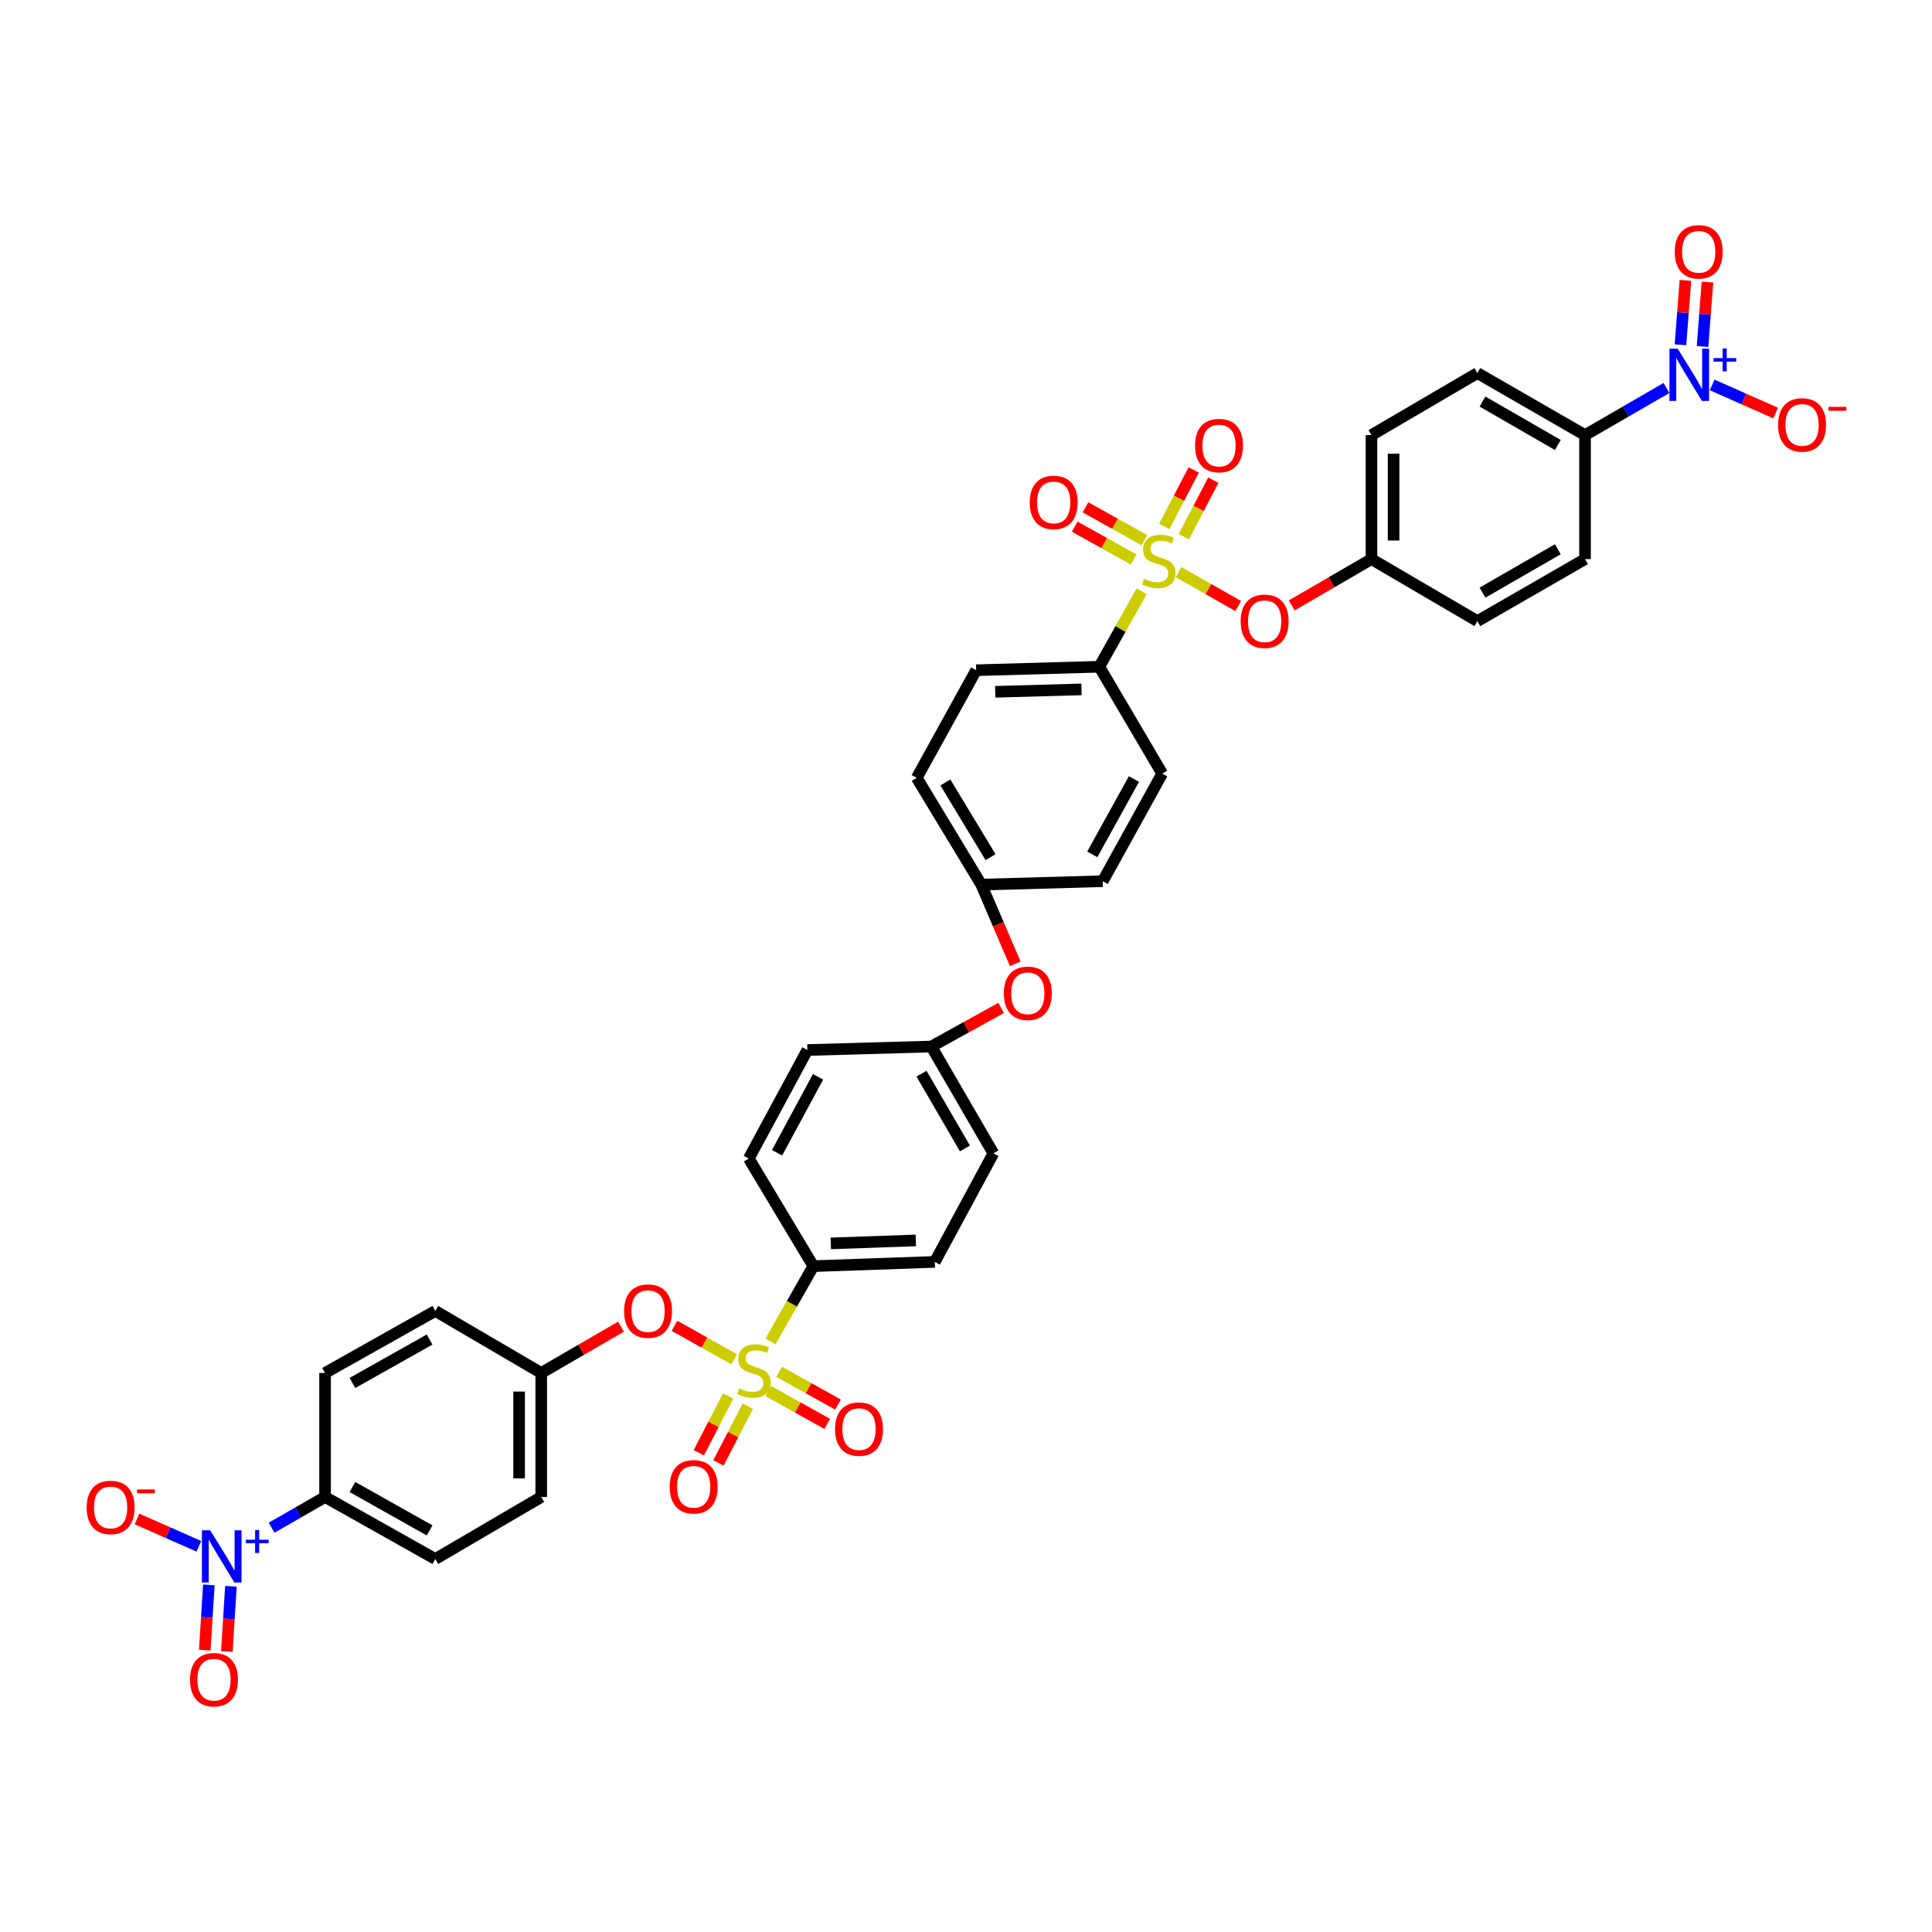 <?xml version='1.0' encoding='iso-8859-1'?>
<svg version='1.1' baseProfile='full'
              xmlns='http://www.w3.org/2000/svg'
                      xmlns:rdkit='http://www.rdkit.org/xml'
                      xmlns:xlink='http://www.w3.org/1999/xlink'
                  xml:space='preserve'
width='1000px' height='1000px' viewBox='0 0 1000 1000'>
<!-- END OF HEADER -->
<rect style='opacity:1.0;fill:#FFFFFF;stroke:none' width='1000' height='1000' x='0' y='0'> </rect>
<path class='bond-3' d='M 380.009,703.57 L 364.563,694.9' style='fill:none;fill-rule:evenodd;stroke:#CCCC00;stroke-width:6px;stroke-linecap:butt;stroke-linejoin:miter;stroke-opacity:1' />
<path class='bond-3' d='M 364.563,694.9 L 349.116,686.23' style='fill:none;fill-rule:evenodd;stroke:#FF0000;stroke-width:6px;stroke-linecap:butt;stroke-linejoin:miter;stroke-opacity:1' />
<path class='bond-5' d='M 398.81,694.288 L 409.904,674.825' style='fill:none;fill-rule:evenodd;stroke:#CCCC00;stroke-width:6px;stroke-linecap:butt;stroke-linejoin:miter;stroke-opacity:1' />
<path class='bond-5' d='M 409.904,674.825 L 420.997,655.362' style='fill:none;fill-rule:evenodd;stroke:#000000;stroke-width:6px;stroke-linecap:butt;stroke-linejoin:miter;stroke-opacity:1' />
<path class='bond-10' d='M 397.678,720.014 L 412.92,728.511' style='fill:none;fill-rule:evenodd;stroke:#CCCC00;stroke-width:6px;stroke-linecap:butt;stroke-linejoin:miter;stroke-opacity:1' />
<path class='bond-10' d='M 412.92,728.511 L 428.161,737.009' style='fill:none;fill-rule:evenodd;stroke:#FF0000;stroke-width:6px;stroke-linecap:butt;stroke-linejoin:miter;stroke-opacity:1' />
<path class='bond-10' d='M 403.254,710.012 L 418.496,718.51' style='fill:none;fill-rule:evenodd;stroke:#CCCC00;stroke-width:6px;stroke-linecap:butt;stroke-linejoin:miter;stroke-opacity:1' />
<path class='bond-10' d='M 418.496,718.51 L 433.737,727.007' style='fill:none;fill-rule:evenodd;stroke:#FF0000;stroke-width:6px;stroke-linecap:butt;stroke-linejoin:miter;stroke-opacity:1' />
<path class='bond-11' d='M 376.919,722.572 L 369.306,737.251' style='fill:none;fill-rule:evenodd;stroke:#CCCC00;stroke-width:6px;stroke-linecap:butt;stroke-linejoin:miter;stroke-opacity:1' />
<path class='bond-11' d='M 369.306,737.251 L 361.693,751.929' style='fill:none;fill-rule:evenodd;stroke:#FF0000;stroke-width:6px;stroke-linecap:butt;stroke-linejoin:miter;stroke-opacity:1' />
<path class='bond-11' d='M 387.084,727.845 L 379.471,742.523' style='fill:none;fill-rule:evenodd;stroke:#CCCC00;stroke-width:6px;stroke-linecap:butt;stroke-linejoin:miter;stroke-opacity:1' />
<path class='bond-11' d='M 379.471,742.523 L 371.858,757.202' style='fill:none;fill-rule:evenodd;stroke:#FF0000;stroke-width:6px;stroke-linecap:butt;stroke-linejoin:miter;stroke-opacity:1' />
<path class='bond-0' d='M 590.914,306.056 L 579.961,325.583' style='fill:none;fill-rule:evenodd;stroke:#CCCC00;stroke-width:6px;stroke-linecap:butt;stroke-linejoin:miter;stroke-opacity:1' />
<path class='bond-0' d='M 579.961,325.583 L 569.008,345.11' style='fill:none;fill-rule:evenodd;stroke:#000000;stroke-width:6px;stroke-linecap:butt;stroke-linejoin:miter;stroke-opacity:1' />
<path class='bond-4' d='M 610.001,296.116 L 625.443,304.907' style='fill:none;fill-rule:evenodd;stroke:#CCCC00;stroke-width:6px;stroke-linecap:butt;stroke-linejoin:miter;stroke-opacity:1' />
<path class='bond-4' d='M 625.443,304.907 L 640.885,313.697' style='fill:none;fill-rule:evenodd;stroke:#FF0000;stroke-width:6px;stroke-linecap:butt;stroke-linejoin:miter;stroke-opacity:1' />
<path class='bond-9' d='M 592.327,279.586 L 577.085,271.089' style='fill:none;fill-rule:evenodd;stroke:#CCCC00;stroke-width:6px;stroke-linecap:butt;stroke-linejoin:miter;stroke-opacity:1' />
<path class='bond-9' d='M 577.085,271.089 L 561.844,262.592' style='fill:none;fill-rule:evenodd;stroke:#FF0000;stroke-width:6px;stroke-linecap:butt;stroke-linejoin:miter;stroke-opacity:1' />
<path class='bond-9' d='M 586.751,289.588 L 571.509,281.091' style='fill:none;fill-rule:evenodd;stroke:#CCCC00;stroke-width:6px;stroke-linecap:butt;stroke-linejoin:miter;stroke-opacity:1' />
<path class='bond-9' d='M 571.509,281.091 L 556.268,272.594' style='fill:none;fill-rule:evenodd;stroke:#FF0000;stroke-width:6px;stroke-linecap:butt;stroke-linejoin:miter;stroke-opacity:1' />
<path class='bond-12' d='M 612.753,277.778 L 620.389,263.16' style='fill:none;fill-rule:evenodd;stroke:#CCCC00;stroke-width:6px;stroke-linecap:butt;stroke-linejoin:miter;stroke-opacity:1' />
<path class='bond-12' d='M 620.389,263.16 L 628.025,248.543' style='fill:none;fill-rule:evenodd;stroke:#FF0000;stroke-width:6px;stroke-linecap:butt;stroke-linejoin:miter;stroke-opacity:1' />
<path class='bond-12' d='M 602.604,272.476 L 610.239,257.858' style='fill:none;fill-rule:evenodd;stroke:#CCCC00;stroke-width:6px;stroke-linecap:butt;stroke-linejoin:miter;stroke-opacity:1' />
<path class='bond-12' d='M 610.239,257.858 L 617.875,243.241' style='fill:none;fill-rule:evenodd;stroke:#FF0000;stroke-width:6px;stroke-linecap:butt;stroke-linejoin:miter;stroke-opacity:1' />
<path class='bond-1' d='M 140.59,790.746 L 154.422,782.793' style='fill:none;fill-rule:evenodd;stroke:#0000FF;stroke-width:6px;stroke-linecap:butt;stroke-linejoin:miter;stroke-opacity:1' />
<path class='bond-1' d='M 154.422,782.793 L 168.255,774.84' style='fill:none;fill-rule:evenodd;stroke:#000000;stroke-width:6px;stroke-linecap:butt;stroke-linejoin:miter;stroke-opacity:1' />
<path class='bond-14' d='M 102.946,800.369 L 86.929,793.29' style='fill:none;fill-rule:evenodd;stroke:#0000FF;stroke-width:6px;stroke-linecap:butt;stroke-linejoin:miter;stroke-opacity:1' />
<path class='bond-14' d='M 86.929,793.29 L 70.911,786.212' style='fill:none;fill-rule:evenodd;stroke:#FF0000;stroke-width:6px;stroke-linecap:butt;stroke-linejoin:miter;stroke-opacity:1' />
<path class='bond-15' d='M 108.102,820.342 L 107.041,837.218' style='fill:none;fill-rule:evenodd;stroke:#0000FF;stroke-width:6px;stroke-linecap:butt;stroke-linejoin:miter;stroke-opacity:1' />
<path class='bond-15' d='M 107.041,837.218 L 105.98,854.094' style='fill:none;fill-rule:evenodd;stroke:#FF0000;stroke-width:6px;stroke-linecap:butt;stroke-linejoin:miter;stroke-opacity:1' />
<path class='bond-15' d='M 119.531,821.06 L 118.47,837.936' style='fill:none;fill-rule:evenodd;stroke:#0000FF;stroke-width:6px;stroke-linecap:butt;stroke-linejoin:miter;stroke-opacity:1' />
<path class='bond-15' d='M 118.47,837.936 L 117.409,854.812' style='fill:none;fill-rule:evenodd;stroke:#FF0000;stroke-width:6px;stroke-linecap:butt;stroke-linejoin:miter;stroke-opacity:1' />
<path class='bond-2' d='M 862.554,200.827 L 841.481,213.02' style='fill:none;fill-rule:evenodd;stroke:#0000FF;stroke-width:6px;stroke-linecap:butt;stroke-linejoin:miter;stroke-opacity:1' />
<path class='bond-2' d='M 841.481,213.02 L 820.408,225.212' style='fill:none;fill-rule:evenodd;stroke:#000000;stroke-width:6px;stroke-linecap:butt;stroke-linejoin:miter;stroke-opacity:1' />
<path class='bond-13' d='M 886.206,199.24 L 902.638,206.517' style='fill:none;fill-rule:evenodd;stroke:#0000FF;stroke-width:6px;stroke-linecap:butt;stroke-linejoin:miter;stroke-opacity:1' />
<path class='bond-13' d='M 902.638,206.517 L 919.07,213.793' style='fill:none;fill-rule:evenodd;stroke:#FF0000;stroke-width:6px;stroke-linecap:butt;stroke-linejoin:miter;stroke-opacity:1' />
<path class='bond-16' d='M 881.228,179.323 L 882.505,162.664' style='fill:none;fill-rule:evenodd;stroke:#0000FF;stroke-width:6px;stroke-linecap:butt;stroke-linejoin:miter;stroke-opacity:1' />
<path class='bond-16' d='M 882.505,162.664 L 883.782,146.006' style='fill:none;fill-rule:evenodd;stroke:#FF0000;stroke-width:6px;stroke-linecap:butt;stroke-linejoin:miter;stroke-opacity:1' />
<path class='bond-16' d='M 869.81,178.448 L 871.088,161.789' style='fill:none;fill-rule:evenodd;stroke:#0000FF;stroke-width:6px;stroke-linecap:butt;stroke-linejoin:miter;stroke-opacity:1' />
<path class='bond-16' d='M 871.088,161.789 L 872.365,145.131' style='fill:none;fill-rule:evenodd;stroke:#FF0000;stroke-width:6px;stroke-linecap:butt;stroke-linejoin:miter;stroke-opacity:1' />
<path class='bond-27' d='M 321.43,686.678 L 300.784,698.661' style='fill:none;fill-rule:evenodd;stroke:#FF0000;stroke-width:6px;stroke-linecap:butt;stroke-linejoin:miter;stroke-opacity:1' />
<path class='bond-27' d='M 300.784,698.661 L 280.138,710.645' style='fill:none;fill-rule:evenodd;stroke:#000000;stroke-width:6px;stroke-linecap:butt;stroke-linejoin:miter;stroke-opacity:1' />
<path class='bond-26' d='M 668.576,313.361 L 689.222,301.378' style='fill:none;fill-rule:evenodd;stroke:#FF0000;stroke-width:6px;stroke-linecap:butt;stroke-linejoin:miter;stroke-opacity:1' />
<path class='bond-26' d='M 689.222,301.378 L 709.867,289.395' style='fill:none;fill-rule:evenodd;stroke:#000000;stroke-width:6px;stroke-linecap:butt;stroke-linejoin:miter;stroke-opacity:1' />
<path class='bond-19' d='M 420.997,655.362 L 483.857,653.148' style='fill:none;fill-rule:evenodd;stroke:#000000;stroke-width:6px;stroke-linecap:butt;stroke-linejoin:miter;stroke-opacity:1' />
<path class='bond-19' d='M 430.023,643.586 L 474.025,642.036' style='fill:none;fill-rule:evenodd;stroke:#000000;stroke-width:6px;stroke-linecap:butt;stroke-linejoin:miter;stroke-opacity:1' />
<path class='bond-21' d='M 420.997,655.362 L 387.58,599.659' style='fill:none;fill-rule:evenodd;stroke:#000000;stroke-width:6px;stroke-linecap:butt;stroke-linejoin:miter;stroke-opacity:1' />
<path class='bond-6' d='M 569.008,345.11 L 505.251,346.904' style='fill:none;fill-rule:evenodd;stroke:#000000;stroke-width:6px;stroke-linecap:butt;stroke-linejoin:miter;stroke-opacity:1' />
<path class='bond-6' d='M 559.766,356.826 L 515.137,358.082' style='fill:none;fill-rule:evenodd;stroke:#000000;stroke-width:6px;stroke-linecap:butt;stroke-linejoin:miter;stroke-opacity:1' />
<path class='bond-40' d='M 569.008,345.11 L 601.554,400.406' style='fill:none;fill-rule:evenodd;stroke:#000000;stroke-width:6px;stroke-linecap:butt;stroke-linejoin:miter;stroke-opacity:1' />
<path class='bond-7' d='M 168.255,774.84 L 225.313,806.935' style='fill:none;fill-rule:evenodd;stroke:#000000;stroke-width:6px;stroke-linecap:butt;stroke-linejoin:miter;stroke-opacity:1' />
<path class='bond-7' d='M 182.428,769.674 L 222.368,792.14' style='fill:none;fill-rule:evenodd;stroke:#000000;stroke-width:6px;stroke-linecap:butt;stroke-linejoin:miter;stroke-opacity:1' />
<path class='bond-39' d='M 168.255,774.84 L 168.255,710.645' style='fill:none;fill-rule:evenodd;stroke:#000000;stroke-width:6px;stroke-linecap:butt;stroke-linejoin:miter;stroke-opacity:1' />
<path class='bond-8' d='M 820.408,225.212 L 764.692,193.105' style='fill:none;fill-rule:evenodd;stroke:#000000;stroke-width:6px;stroke-linecap:butt;stroke-linejoin:miter;stroke-opacity:1' />
<path class='bond-8' d='M 806.333,230.318 L 767.332,207.842' style='fill:none;fill-rule:evenodd;stroke:#000000;stroke-width:6px;stroke-linecap:butt;stroke-linejoin:miter;stroke-opacity:1' />
<path class='bond-41' d='M 820.408,225.212 L 820.408,289.395' style='fill:none;fill-rule:evenodd;stroke:#000000;stroke-width:6px;stroke-linecap:butt;stroke-linejoin:miter;stroke-opacity:1' />
<path class='bond-17' d='M 518.158,521.711 L 500.11,531.698' style='fill:none;fill-rule:evenodd;stroke:#FF0000;stroke-width:6px;stroke-linecap:butt;stroke-linejoin:miter;stroke-opacity:1' />
<path class='bond-17' d='M 500.11,531.698 L 482.063,541.685' style='fill:none;fill-rule:evenodd;stroke:#000000;stroke-width:6px;stroke-linecap:butt;stroke-linejoin:miter;stroke-opacity:1' />
<path class='bond-28' d='M 525.482,498.864 L 516.706,478.374' style='fill:none;fill-rule:evenodd;stroke:#FF0000;stroke-width:6px;stroke-linecap:butt;stroke-linejoin:miter;stroke-opacity:1' />
<path class='bond-28' d='M 516.706,478.374 L 507.929,457.883' style='fill:none;fill-rule:evenodd;stroke:#000000;stroke-width:6px;stroke-linecap:butt;stroke-linejoin:miter;stroke-opacity:1' />
<path class='bond-18' d='M 505.251,346.904 L 474.499,402.62' style='fill:none;fill-rule:evenodd;stroke:#000000;stroke-width:6px;stroke-linecap:butt;stroke-linejoin:miter;stroke-opacity:1' />
<path class='bond-34' d='M 483.857,653.148 L 514.17,596.981' style='fill:none;fill-rule:evenodd;stroke:#000000;stroke-width:6px;stroke-linecap:butt;stroke-linejoin:miter;stroke-opacity:1' />
<path class='bond-20' d='M 601.554,400.406 L 570.776,456.108' style='fill:none;fill-rule:evenodd;stroke:#000000;stroke-width:6px;stroke-linecap:butt;stroke-linejoin:miter;stroke-opacity:1' />
<path class='bond-20' d='M 586.915,403.223 L 565.37,442.215' style='fill:none;fill-rule:evenodd;stroke:#000000;stroke-width:6px;stroke-linecap:butt;stroke-linejoin:miter;stroke-opacity:1' />
<path class='bond-35' d='M 387.58,599.659 L 417.893,543.492' style='fill:none;fill-rule:evenodd;stroke:#000000;stroke-width:6px;stroke-linecap:butt;stroke-linejoin:miter;stroke-opacity:1' />
<path class='bond-35' d='M 402.204,596.673 L 423.423,557.356' style='fill:none;fill-rule:evenodd;stroke:#000000;stroke-width:6px;stroke-linecap:butt;stroke-linejoin:miter;stroke-opacity:1' />
<path class='bond-22' d='M 820.408,289.395 L 764.692,321.489' style='fill:none;fill-rule:evenodd;stroke:#000000;stroke-width:6px;stroke-linecap:butt;stroke-linejoin:miter;stroke-opacity:1' />
<path class='bond-22' d='M 806.335,284.287 L 767.334,306.753' style='fill:none;fill-rule:evenodd;stroke:#000000;stroke-width:6px;stroke-linecap:butt;stroke-linejoin:miter;stroke-opacity:1' />
<path class='bond-23' d='M 168.255,710.645 L 225.313,678.55' style='fill:none;fill-rule:evenodd;stroke:#000000;stroke-width:6px;stroke-linecap:butt;stroke-linejoin:miter;stroke-opacity:1' />
<path class='bond-23' d='M 182.428,715.811 L 222.368,693.345' style='fill:none;fill-rule:evenodd;stroke:#000000;stroke-width:6px;stroke-linecap:butt;stroke-linejoin:miter;stroke-opacity:1' />
<path class='bond-24' d='M 764.692,193.105 L 709.867,225.212' style='fill:none;fill-rule:evenodd;stroke:#000000;stroke-width:6px;stroke-linecap:butt;stroke-linejoin:miter;stroke-opacity:1' />
<path class='bond-25' d='M 225.313,806.935 L 280.138,774.84' style='fill:none;fill-rule:evenodd;stroke:#000000;stroke-width:6px;stroke-linecap:butt;stroke-linejoin:miter;stroke-opacity:1' />
<path class='bond-30' d='M 709.867,289.395 L 764.692,321.489' style='fill:none;fill-rule:evenodd;stroke:#000000;stroke-width:6px;stroke-linecap:butt;stroke-linejoin:miter;stroke-opacity:1' />
<path class='bond-32' d='M 709.867,289.395 L 709.867,225.212' style='fill:none;fill-rule:evenodd;stroke:#000000;stroke-width:6px;stroke-linecap:butt;stroke-linejoin:miter;stroke-opacity:1' />
<path class='bond-32' d='M 721.318,279.767 L 721.318,234.84' style='fill:none;fill-rule:evenodd;stroke:#000000;stroke-width:6px;stroke-linecap:butt;stroke-linejoin:miter;stroke-opacity:1' />
<path class='bond-31' d='M 280.138,710.645 L 225.313,678.55' style='fill:none;fill-rule:evenodd;stroke:#000000;stroke-width:6px;stroke-linecap:butt;stroke-linejoin:miter;stroke-opacity:1' />
<path class='bond-33' d='M 280.138,710.645 L 280.138,774.84' style='fill:none;fill-rule:evenodd;stroke:#000000;stroke-width:6px;stroke-linecap:butt;stroke-linejoin:miter;stroke-opacity:1' />
<path class='bond-33' d='M 268.687,720.274 L 268.687,765.211' style='fill:none;fill-rule:evenodd;stroke:#000000;stroke-width:6px;stroke-linecap:butt;stroke-linejoin:miter;stroke-opacity:1' />
<path class='bond-36' d='M 507.929,457.883 L 570.776,456.108' style='fill:none;fill-rule:evenodd;stroke:#000000;stroke-width:6px;stroke-linecap:butt;stroke-linejoin:miter;stroke-opacity:1' />
<path class='bond-37' d='M 507.929,457.883 L 474.499,402.62' style='fill:none;fill-rule:evenodd;stroke:#000000;stroke-width:6px;stroke-linecap:butt;stroke-linejoin:miter;stroke-opacity:1' />
<path class='bond-37' d='M 512.713,443.667 L 489.311,404.982' style='fill:none;fill-rule:evenodd;stroke:#000000;stroke-width:6px;stroke-linecap:butt;stroke-linejoin:miter;stroke-opacity:1' />
<path class='bond-29' d='M 482.063,541.685 L 417.893,543.492' style='fill:none;fill-rule:evenodd;stroke:#000000;stroke-width:6px;stroke-linecap:butt;stroke-linejoin:miter;stroke-opacity:1' />
<path class='bond-38' d='M 482.063,541.685 L 514.17,596.981' style='fill:none;fill-rule:evenodd;stroke:#000000;stroke-width:6px;stroke-linecap:butt;stroke-linejoin:miter;stroke-opacity:1' />
<path class='bond-38' d='M 476.976,555.73 L 499.452,594.437' style='fill:none;fill-rule:evenodd;stroke:#000000;stroke-width:6px;stroke-linecap:butt;stroke-linejoin:miter;stroke-opacity:1' />
<path  class='atom-0' d='M 382.611 718.59
Q 382.917 718.705, 384.176 719.239
Q 385.436 719.774, 386.81 720.117
Q 388.222 720.422, 389.596 720.422
Q 392.154 720.422, 393.642 719.201
Q 395.131 717.941, 395.131 715.766
Q 395.131 714.277, 394.368 713.361
Q 393.642 712.445, 392.497 711.949
Q 391.352 711.453, 389.444 710.88
Q 387.039 710.155, 385.589 709.468
Q 384.176 708.781, 383.146 707.33
Q 382.153 705.88, 382.153 703.437
Q 382.153 700.04, 384.443 697.94
Q 386.772 695.841, 391.352 695.841
Q 394.482 695.841, 398.032 697.33
L 397.154 700.269
Q 393.91 698.933, 391.467 698.933
Q 388.833 698.933, 387.382 700.04
Q 385.932 701.108, 385.97 702.979
Q 385.97 704.429, 386.695 705.307
Q 387.459 706.185, 388.528 706.681
Q 389.635 707.177, 391.467 707.75
Q 393.91 708.513, 395.36 709.277
Q 396.81 710.04, 397.841 711.605
Q 398.91 713.132, 398.91 715.766
Q 398.91 719.506, 396.391 721.529
Q 393.91 723.514, 389.749 723.514
Q 387.344 723.514, 385.512 722.98
Q 383.718 722.484, 381.581 721.606
L 382.611 718.59
' fill='#CCCC00'/>
<path  class='atom-1' d='M 592.126 299.561
Q 592.431 299.675, 593.691 300.21
Q 594.951 300.744, 596.325 301.088
Q 597.737 301.393, 599.111 301.393
Q 601.668 301.393, 603.157 300.172
Q 604.646 298.912, 604.646 296.736
Q 604.646 295.248, 603.882 294.332
Q 603.157 293.415, 602.012 292.919
Q 600.867 292.423, 598.958 291.85
Q 596.554 291.125, 595.103 290.438
Q 593.691 289.751, 592.66 288.301
Q 591.668 286.85, 591.668 284.407
Q 591.668 281.01, 593.958 278.911
Q 596.287 276.812, 600.867 276.812
Q 603.997 276.812, 607.547 278.3
L 606.669 281.239
Q 603.424 279.903, 600.981 279.903
Q 598.348 279.903, 596.897 281.01
Q 595.447 282.079, 595.485 283.949
Q 595.485 285.4, 596.21 286.278
Q 596.974 287.156, 598.042 287.652
Q 599.149 288.148, 600.981 288.721
Q 603.424 289.484, 604.875 290.247
Q 606.325 291.011, 607.356 292.576
Q 608.425 294.103, 608.425 296.736
Q 608.425 300.477, 605.905 302.5
Q 603.424 304.485, 599.264 304.485
Q 596.859 304.485, 595.027 303.95
Q 593.233 303.454, 591.095 302.576
L 592.126 299.561
' fill='#CCCC00'/>
<path  class='atom-2' d='M 108.793 792.08
L 117.648 806.394
Q 118.526 807.806, 119.939 810.364
Q 121.351 812.921, 121.427 813.074
L 121.427 792.08
L 125.015 792.08
L 125.015 819.104
L 121.313 819.104
L 111.808 803.455
Q 110.701 801.623, 109.518 799.523
Q 108.373 797.424, 108.03 796.775
L 108.03 819.104
L 104.518 819.104
L 104.518 792.08
L 108.793 792.08
' fill='#0000FF'/>
<path  class='atom-2' d='M 127.282 796.951
L 132.044 796.951
L 132.044 791.938
L 134.16 791.938
L 134.16 796.951
L 139.047 796.951
L 139.047 798.765
L 134.16 798.765
L 134.16 803.804
L 132.044 803.804
L 132.044 798.765
L 127.282 798.765
L 127.282 796.951
' fill='#0000FF'/>
<path  class='atom-3' d='M 868.387 180.483
L 877.243 194.797
Q 878.121 196.209, 879.533 198.767
Q 880.945 201.324, 881.021 201.477
L 881.021 180.483
L 884.609 180.483
L 884.609 207.508
L 880.907 207.508
L 871.403 191.858
Q 870.296 190.026, 869.112 187.927
Q 867.967 185.827, 867.624 185.178
L 867.624 207.508
L 864.112 207.508
L 864.112 180.483
L 868.387 180.483
' fill='#0000FF'/>
<path  class='atom-3' d='M 886.877 185.355
L 891.638 185.355
L 891.638 180.341
L 893.754 180.341
L 893.754 185.355
L 898.641 185.355
L 898.641 187.168
L 893.754 187.168
L 893.754 192.207
L 891.638 192.207
L 891.638 187.168
L 886.877 187.168
L 886.877 185.355
' fill='#0000FF'/>
<path  class='atom-4' d='M 323.028 678.626
Q 323.028 672.137, 326.234 668.511
Q 329.441 664.885, 335.433 664.885
Q 341.426 664.885, 344.632 668.511
Q 347.838 672.137, 347.838 678.626
Q 347.838 685.192, 344.594 688.932
Q 341.35 692.635, 335.433 692.635
Q 329.479 692.635, 326.234 688.932
Q 323.028 685.23, 323.028 678.626
M 335.433 689.581
Q 339.556 689.581, 341.769 686.833
Q 344.021 684.047, 344.021 678.626
Q 344.021 673.321, 341.769 670.649
Q 339.556 667.939, 335.433 667.939
Q 331.311 667.939, 329.059 670.611
Q 326.845 673.283, 326.845 678.626
Q 326.845 684.085, 329.059 686.833
Q 331.311 689.581, 335.433 689.581
' fill='#FF0000'/>
<path  class='atom-5' d='M 642.167 321.566
Q 642.167 315.077, 645.373 311.451
Q 648.579 307.825, 654.572 307.825
Q 660.565 307.825, 663.771 311.451
Q 666.977 315.077, 666.977 321.566
Q 666.977 328.131, 663.733 331.872
Q 660.488 335.574, 654.572 335.574
Q 648.617 335.574, 645.373 331.872
Q 642.167 328.169, 642.167 321.566
M 654.572 332.521
Q 658.694 332.521, 660.908 329.772
Q 663.16 326.986, 663.16 321.566
Q 663.16 316.26, 660.908 313.588
Q 658.694 310.878, 654.572 310.878
Q 650.45 310.878, 648.198 313.55
Q 645.984 316.222, 645.984 321.566
Q 645.984 327.024, 648.198 329.772
Q 650.45 332.521, 654.572 332.521
' fill='#FF0000'/>
<path  class='atom-10' d='M 532.982 260.049
Q 532.982 253.56, 536.188 249.934
Q 539.394 246.307, 545.387 246.307
Q 551.38 246.307, 554.586 249.934
Q 557.792 253.56, 557.792 260.049
Q 557.792 266.614, 554.548 270.354
Q 551.303 274.057, 545.387 274.057
Q 539.432 274.057, 536.188 270.354
Q 532.982 266.652, 532.982 260.049
M 545.387 271.003
Q 549.509 271.003, 551.723 268.255
Q 553.975 265.469, 553.975 260.049
Q 553.975 254.743, 551.723 252.071
Q 549.509 249.361, 545.387 249.361
Q 541.265 249.361, 539.013 252.033
Q 536.799 254.705, 536.799 260.049
Q 536.799 265.507, 539.013 268.255
Q 541.265 271.003, 545.387 271.003
' fill='#FF0000'/>
<path  class='atom-11' d='M 432.213 739.705
Q 432.213 733.216, 435.419 729.59
Q 438.626 725.963, 444.618 725.963
Q 450.611 725.963, 453.817 729.59
Q 457.024 733.216, 457.024 739.705
Q 457.024 746.27, 453.779 750.011
Q 450.535 753.713, 444.618 753.713
Q 438.664 753.713, 435.419 750.011
Q 432.213 746.308, 432.213 739.705
M 444.618 750.659
Q 448.741 750.659, 450.955 747.911
Q 453.207 745.125, 453.207 739.705
Q 453.207 734.399, 450.955 731.727
Q 448.741 729.017, 444.618 729.017
Q 440.496 729.017, 438.244 731.689
Q 436.03 734.361, 436.03 739.705
Q 436.03 745.163, 438.244 747.911
Q 440.496 750.659, 444.618 750.659
' fill='#FF0000'/>
<path  class='atom-12' d='M 346.636 769.554
Q 346.636 763.065, 349.842 759.438
Q 353.049 755.812, 359.041 755.812
Q 365.034 755.812, 368.24 759.438
Q 371.447 763.065, 371.447 769.554
Q 371.447 776.119, 368.202 779.859
Q 364.958 783.562, 359.041 783.562
Q 353.087 783.562, 349.842 779.859
Q 346.636 776.157, 346.636 769.554
M 359.041 780.508
Q 363.164 780.508, 365.378 777.76
Q 367.63 774.974, 367.63 769.554
Q 367.63 764.248, 365.378 761.576
Q 363.164 758.866, 359.041 758.866
Q 354.919 758.866, 352.667 761.538
Q 350.453 764.21, 350.453 769.554
Q 350.453 775.012, 352.667 777.76
Q 354.919 780.508, 359.041 780.508
' fill='#FF0000'/>
<path  class='atom-13' d='M 618.559 230.626
Q 618.559 224.137, 621.765 220.511
Q 624.971 216.885, 630.964 216.885
Q 636.957 216.885, 640.163 220.511
Q 643.369 224.137, 643.369 230.626
Q 643.369 237.191, 640.125 240.932
Q 636.88 244.634, 630.964 244.634
Q 625.009 244.634, 621.765 240.932
Q 618.559 237.229, 618.559 230.626
M 630.964 241.581
Q 635.086 241.581, 637.3 238.832
Q 639.552 236.046, 639.552 230.626
Q 639.552 225.32, 637.3 222.648
Q 635.086 219.938, 630.964 219.938
Q 626.842 219.938, 624.59 222.61
Q 622.376 225.282, 622.376 230.626
Q 622.376 236.084, 624.59 238.832
Q 626.842 241.581, 630.964 241.581
' fill='#FF0000'/>
<path  class='atom-14' d='M 920.343 219.926
Q 920.343 213.437, 923.549 209.811
Q 926.755 206.184, 932.748 206.184
Q 938.741 206.184, 941.947 209.811
Q 945.153 213.437, 945.153 219.926
Q 945.153 226.491, 941.909 230.232
Q 938.664 233.934, 932.748 233.934
Q 926.794 233.934, 923.549 230.232
Q 920.343 226.529, 920.343 219.926
M 932.748 230.88
Q 936.87 230.88, 939.084 228.132
Q 941.336 225.346, 941.336 219.926
Q 941.336 214.62, 939.084 211.948
Q 936.87 209.238, 932.748 209.238
Q 928.626 209.238, 926.374 211.91
Q 924.16 214.582, 924.16 219.926
Q 924.16 225.384, 926.374 228.132
Q 928.626 230.88, 932.748 230.88
' fill='#FF0000'/>
<path  class='atom-14' d='M 946.413 210.595
L 955.658 210.595
L 955.658 212.611
L 946.413 212.611
L 946.413 210.595
' fill='#FF0000'/>
<path  class='atom-15' d='M 44.852 780.254
Q 44.852 773.765, 48.058 770.139
Q 51.264 766.513, 57.257 766.513
Q 63.25 766.513, 66.456 770.139
Q 69.662 773.765, 69.662 780.254
Q 69.662 786.819, 66.418 790.56
Q 63.173 794.262, 57.257 794.262
Q 51.303 794.262, 48.058 790.56
Q 44.852 786.857, 44.852 780.254
M 57.257 791.209
Q 61.38 791.209, 63.593 788.46
Q 65.845 785.674, 65.845 780.254
Q 65.845 774.948, 63.593 772.276
Q 61.38 769.566, 57.257 769.566
Q 53.135 769.566, 50.883 772.238
Q 48.669 774.91, 48.669 780.254
Q 48.669 785.712, 50.883 788.46
Q 53.135 791.209, 57.257 791.209
' fill='#FF0000'/>
<path  class='atom-15' d='M 70.922 770.924
L 80.168 770.924
L 80.168 772.939
L 70.922 772.939
L 70.922 770.924
' fill='#FF0000'/>
<path  class='atom-16' d='M 98.353 869.412
Q 98.353 862.924, 101.56 859.297
Q 104.766 855.671, 110.759 855.671
Q 116.751 855.671, 119.958 859.297
Q 123.164 862.924, 123.164 869.412
Q 123.164 875.978, 119.919 879.718
Q 116.675 883.421, 110.759 883.421
Q 104.804 883.421, 101.56 879.718
Q 98.353 876.016, 98.353 869.412
M 110.759 880.367
Q 114.881 880.367, 117.095 877.619
Q 119.347 874.833, 119.347 869.412
Q 119.347 864.107, 117.095 861.435
Q 114.881 858.725, 110.759 858.725
Q 106.636 858.725, 104.384 861.397
Q 102.17 864.069, 102.17 869.412
Q 102.17 874.871, 104.384 877.619
Q 106.636 880.367, 110.759 880.367
' fill='#FF0000'/>
<path  class='atom-17' d='M 866.841 130.341
Q 866.841 123.852, 870.048 120.226
Q 873.254 116.6, 879.247 116.6
Q 885.239 116.6, 888.445 120.226
Q 891.652 123.852, 891.652 130.341
Q 891.652 136.906, 888.407 140.647
Q 885.163 144.349, 879.247 144.349
Q 873.292 144.349, 870.048 140.647
Q 866.841 136.944, 866.841 130.341
M 879.247 141.296
Q 883.369 141.296, 885.583 138.547
Q 887.835 135.761, 887.835 130.341
Q 887.835 125.035, 885.583 122.363
Q 883.369 119.653, 879.247 119.653
Q 875.124 119.653, 872.872 122.325
Q 870.658 124.997, 870.658 130.341
Q 870.658 135.799, 872.872 138.547
Q 875.124 141.296, 879.247 141.296
' fill='#FF0000'/>
<path  class='atom-18' d='M 519.584 514.133
Q 519.584 507.644, 522.79 504.018
Q 525.997 500.392, 531.989 500.392
Q 537.982 500.392, 541.188 504.018
Q 544.394 507.644, 544.394 514.133
Q 544.394 520.698, 541.15 524.439
Q 537.906 528.141, 531.989 528.141
Q 526.035 528.141, 522.79 524.439
Q 519.584 520.736, 519.584 514.133
M 531.989 525.088
Q 536.112 525.088, 538.325 522.34
Q 540.577 519.553, 540.577 514.133
Q 540.577 508.827, 538.325 506.156
Q 536.112 503.445, 531.989 503.445
Q 527.867 503.445, 525.615 506.117
Q 523.401 508.789, 523.401 514.133
Q 523.401 519.591, 525.615 522.34
Q 527.867 525.088, 531.989 525.088
' fill='#FF0000'/>
</svg>
